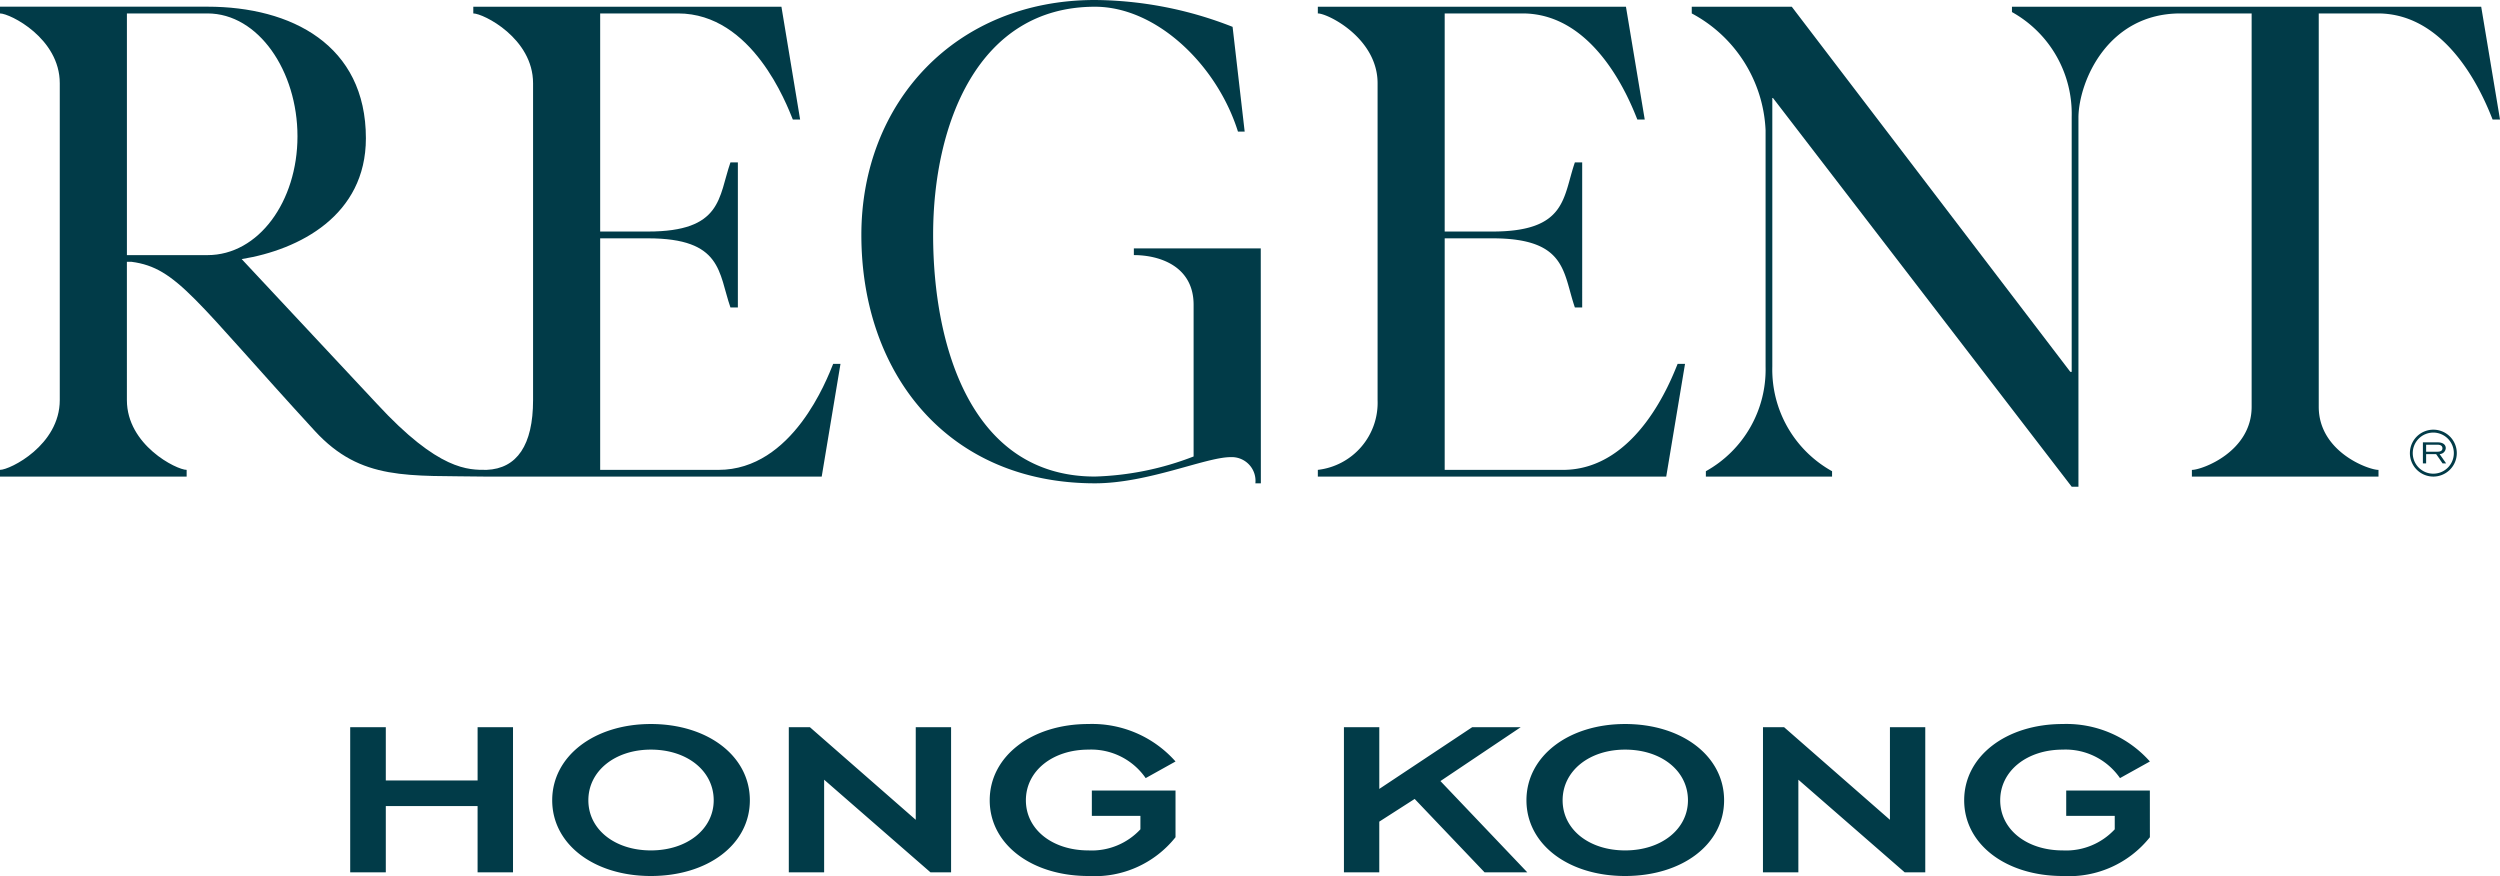 <?xml version="1.0" encoding="UTF-8" standalone="no"?>
<svg
   xmlns:dc="http://purl.org/dc/elements/1.1/"
   xmlns:cc="http://creativecommons.org/ns#"
   xmlns:rdf="http://www.w3.org/1999/02/22-rdf-syntax-ns#"
   xmlns:svg="http://www.w3.org/2000/svg"
   xmlns="http://www.w3.org/2000/svg"
   xmlns:sodipodi="http://sodipodi.sourceforge.net/DTD/sodipodi-0.dtd"
   xmlns:inkscape="http://www.inkscape.org/namespaces/inkscape"
   id="Component_1"
   data-name="Component 1"
   width="136.986"
   height="48"
   viewBox="0 0 136.986 48"
   version="1.1"
   sodipodi:docname="logo-dark.svg"
   inkscape:version="1.0.2 (e86c870879, 2021-01-15)">
  <sodipodi:namedview
     pagecolor="#ffffff"
     bordercolor="#666666"
     borderopacity="1"
     objecttolerance="10"
     gridtolerance="10"
     guidetolerance="10"
     inkscape:pageopacity="0"
     inkscape:pageshadow="2"
     inkscape:window-width="1772"
     inkscape:window-height="818"
     id="namedview15"
     showgrid="false"
     inkscape:zoom="8.446119"
     inkscape:cx="68.492996"
     inkscape:cy="24"
     inkscape:window-x="93"
     inkscape:window-y="763"
     inkscape:window-maximized="0"
     inkscape:current-layer="Component_1" />
  <defs
     id="defs4">
    <clipPath
       id="clip-path">
      <rect
         id="Rectangle_124"
         data-name="Rectangle 124"
         width="136.986"
         height="48"
         transform="translate(0 0)"
         fill="#fafafa" />
    </clipPath>
  </defs>
  <g
     id="Group_940"
     data-name="Group 940"
     clip-path="url(#clip-path)"
     style="fill:#013b48;fill-opacity:1">
    <path
       id="Path_335"
       data-name="Path 335"
       d="M29.789,61.762H31.74v2.92h5.03v-2.92H38.71v7.953H36.769v-3.63H31.74v3.63H29.789Zm16.475-.174c3.111,0,5.424,1.75,5.424,4.179s-2.313,4.149-5.424,4.149-5.406-1.735-5.406-4.149,2.3-4.179,5.406-4.179m0,6.926c1.994,0,3.443-1.173,3.443-2.747,0-1.605-1.449-2.776-3.443-2.776-1.963,0-3.425,1.17-3.425,2.776s1.462,2.747,3.425,2.747m7.558-6.752h1.156l5.8,5.075V61.762h1.936v7.953H61.585l-5.827-5.076v5.076H53.822Zm21.19,6.028a5.657,5.657,0,0,1-4.771,2.126c-3.111,0-5.41-1.735-5.41-4.149s2.3-4.179,5.41-4.179a6.1,6.1,0,0,1,4.771,2.053l-1.635.911a3.628,3.628,0,0,0-3.136-1.561c-1.967,0-3.428,1.17-3.428,2.776s1.46,2.747,3.428,2.747a3.637,3.637,0,0,0,2.847-1.156v-.737H70.427V65.232h4.585Zm9.228-6.028h1.938v3.382l5.091-3.382h2.659l-4.4,2.952,4.759,5H91.946l-3.83-4.021-1.939,1.244v2.777H84.24Zm15.407-.174c3.111,0,5.424,1.75,5.424,4.179s-2.313,4.149-5.424,4.149-5.406-1.735-5.406-4.149,2.3-4.179,5.406-4.179m0,6.926c2,0,3.444-1.173,3.444-2.747,0-1.605-1.447-2.776-3.444-2.776-1.967,0-3.424,1.17-3.424,2.776s1.457,2.747,3.424,2.747m7.555-6.752h1.156l5.8,5.075V61.762h1.936v7.953h-1.127l-5.827-5.076v5.076H107.2Zm21.2,6.028a5.667,5.667,0,0,1-4.776,2.126c-3.107,0-5.4-1.735-5.4-4.149s2.3-4.179,5.4-4.179a6.115,6.115,0,0,1,4.776,2.053l-1.638.911a3.626,3.626,0,0,0-3.138-1.561c-1.965,0-3.426,1.17-3.426,2.776s1.462,2.747,3.426,2.747a3.641,3.641,0,0,0,2.85-1.156v-.737h-2.659V65.232H128.4Z"
       transform="translate(-10.6 -21.916)"
       fill="#fafafa"
       style="fill:#013b48;fill-opacity:1" />
    <path
       id="Path_336"
       data-name="Path 336"
       d="M187.164.573H161.452V.865A6.376,6.376,0,0,1,164.725,6.6V20.582h-.073L149.387.573h-5.48V.94a7.633,7.633,0,0,1,4.045,6.4V20.287a6.373,6.373,0,0,1-3.272,5.737v.294h6.915v-.294a6.37,6.37,0,0,1-3.274-5.737V5.574h.037l16.368,21.3h.369V6.609C165.133,4.649,166.7.94,170.685.94h3.9V22.495c0,2.463-2.721,3.457-3.274,3.457v.367h10.225v-.367c-.552,0-3.274-.993-3.274-3.457V.94H181.5c4.083,0,5.958,5,6.289,5.813h.405Z"
       transform="translate(-51.208 -0.204)"
       fill="#fafafa"
       style="fill:#013b48;fill-opacity:1" />
    <path
       id="Path_337"
       data-name="Path 337"
       d="M131.815,20.14c-.332.81-2.208,5.81-6.291,5.81h-6.473V13.262h2.611c4.084,0,3.861,1.874,4.523,3.79h.4V9.1h-.4c-.662,1.914-.439,3.79-4.523,3.79h-2.611V.939h4.266c4.083,0,5.96,5,6.29,5.812h.405L128.983.571H112.1V.939c.551,0,3.274,1.36,3.274,3.825V22.127a3.7,3.7,0,0,1-3.274,3.822v.368H131.19l1.03-6.177Z"
       transform="translate(-39.89 -0.203)"
       fill="#fafafa"
       style="fill:#013b48;fill-opacity:1" />
    <path
       id="Path_338"
       data-name="Path 338"
       d="M95.154,13.61H88.2v.368c1.435,0,3.274.624,3.274,2.722v8.312a16.182,16.182,0,0,1-5.406,1.1c-6.807,0-8.867-7.207-8.867-13.239S79.631.369,86.069.369c3.383,0,6.694,3.2,7.835,6.841h.368L93.61,1.471A20.987,20.987,0,0,0,86.069,0c-7.652,0-12.8,5.627-12.8,12.875,0,7.614,4.746,13.608,12.8,13.608,2.9,0,6.069-1.434,7.43-1.434a1.3,1.3,0,0,1,1.36,1.434h.3Z"
       transform="translate(-26.071 0)"
       fill="#fafafa"
       style="fill:#013b48;fill-opacity:1" />
    <path
       id="Path_339"
       data-name="Path 339"
       d="M6.954,14.182V.939h4.414C14.162.939,16.3,4.1,16.3,7.672s-2.134,6.51-4.929,6.51Zm38.7,5.958c-.331.81-2.207,5.81-6.291,5.81H32.886V13.262H35.5c4.084,0,3.861,1.874,4.525,3.79h.406V9.1h-.406c-.663,1.914-.441,3.79-4.525,3.79H32.886V.939h4.268c4.081,0,5.957,5,6.288,5.812h.4L42.818.571H25.934V.939c.551,0,3.275,1.36,3.275,3.825V22.127c0,2.465-.882,3.75-2.538,3.822-.994,0-2.613.074-6.035-3.638L13.243,14.4c3.163-.515,6.806-2.391,6.806-6.621,0-5.113-4.082-7.21-8.681-7.21H0V.939c.551,0,3.275,1.36,3.275,3.825V22.127c0,2.465-2.723,3.822-3.275,3.822v.368H10.227v-.368c-.552,0-3.274-1.358-3.274-3.822V14.549H7.21c2.5.33,3.459,2.1,10.043,9.269,2.538,2.758,5.111,2.427,9.418,2.5H45.025l1.029-6.177Z"
       transform="translate(0 -0.203)"
       fill="#fafafa"
       style="fill:#013b48;fill-opacity:1" />
    <path
       id="Path_340"
       data-name="Path 340"
       d="M206.1,38.78h.177v-.506h.548l.352.506h.195l-.356-.508a.346.346,0,0,0,.337-.324c0-.2-.166-.32-.443-.32H206.1Zm.177-.639v-.382h.631c.17,0,.263.073.263.193h0c0,.122-.09.189-.268.189Z"
       transform="translate(-73.339 -13.39)"
       fill="#fafafa"
       style="fill:#013b48;fill-opacity:1" />
    <path
       id="Path_341"
       data-name="Path 341"
       d="M206.275,36.709a1.126,1.126,0,1,0,1.126,1.125,1.128,1.128,0,0,0-1.126-1.125m0,2.411a1.285,1.285,0,1,1,1.288-1.286,1.288,1.288,0,0,1-1.288,1.286"
       transform="translate(-72.944 -13.006)"
       fill="#fafafa"
       style="fill:#013b48;fill-opacity:1" />
  </g>
</svg>
